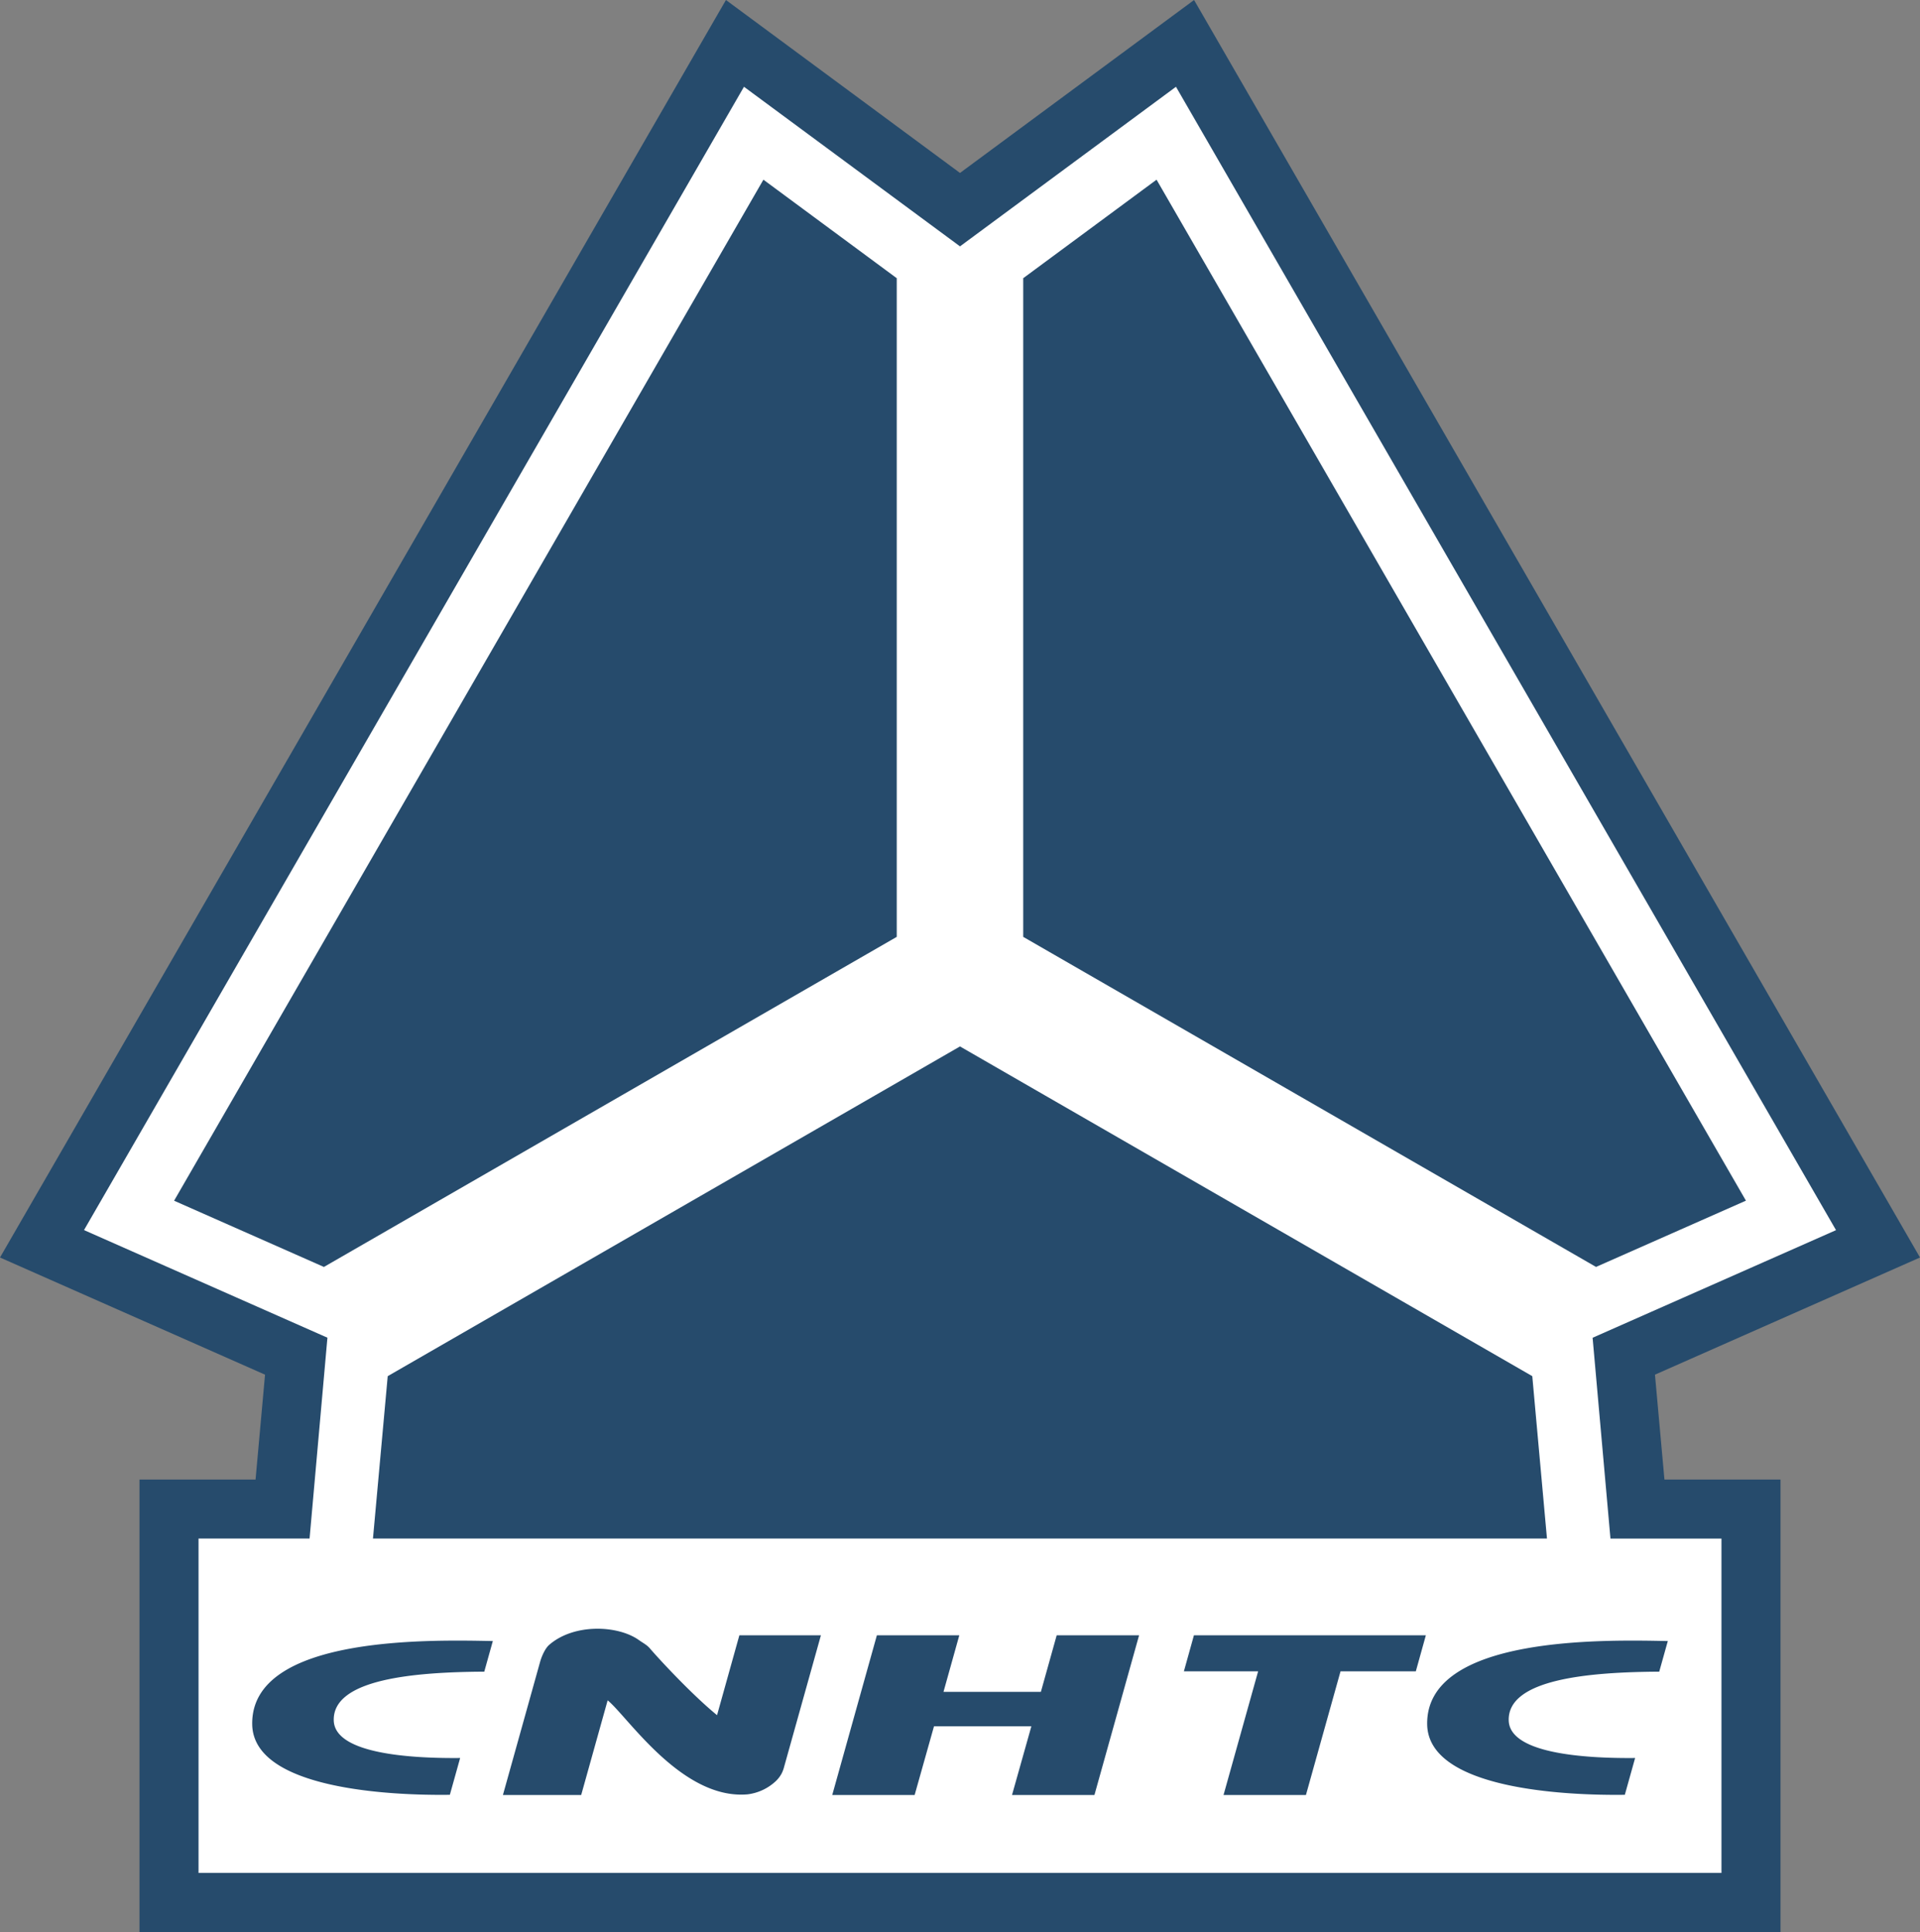 <svg xmlns="http://www.w3.org/2000/svg" viewBox="0 0 1290.36 1298.62"><rect x="0" y="0" width="1290.36" height="1298.62" fill="#808080" stroke="none"/><title>Монтажная область 1</title><polygon points="645.18 116.25 487.88 0 0 845.25 178.12 924 171.75 994.5 93.75 994.5 93.75 1298.63 1196.61 1298.63 1196.61 994.5 1118.61 994.5 1112.24 924 1290.36 845.25 802.49 0 645.18 116.25 645.18 116.25" fill="#264b6c" fill-rule="evenodd"/><path d="M217.67,851.61l385-221.88V187l-89.61-66.22L117,807.08l100.72,44.53Zm855,0-385-221.88V187l89.61-66.22,396.1,686.26-100.72,44.53Zm84.24,182.58h-74.58l-12-135,163.59-72.33L790.33,58.33,645.18,165.6,500,58.33,56.46,826.82l163.59,72.33-12,135H133.43v224.75h1023.5V1034.19ZM645.18,703.38l57.25,33L1029.79,925l9.87,109.16h-789L260.57,925,587.94,736.37l57.24-33Z" fill="#fff" fill-rule="evenodd"/><path d="M765.56,1099.19h-55.4l-10.62,38H634.09l10.62-38H589.32l-30,107.34h55.38l13-46.16h65.44l-13,46.16h55.39l30-107.34Zm-213.9,0H496.9l-15,53.69c-16.83-13.77-38.83-37.51-45.18-44.94-2-2.34-4.73-3.67-7.28-5.5-14-10.06-43.62-11.4-60.37,3.2-2.8,2.45-5.09,7.85-6.07,11.35l-25,89.54h52.6l17.78-63.62c13.34,10.77,49.79,66.9,93.9,63.2a33.77,33.77,0,0,0,19.33-9.11,20.66,20.66,0,0,0,3.71-4.94,21.16,21.16,0,0,0,1.38-3.47l25-89.4Zm-220.45,3.86c-40.34-.77-162.51-4.13-161.71,55.94.58,44.08,94.66,47.93,132.83,47.41l6.91-24.73c-33.53.31-84.2-2.84-84.93-25.15-.92-28,54.2-32.62,101.15-32.89l5.75-20.58Zm789.66,0c-40.34-.77-162.52-4.13-161.72,55.94.59,44.08,94.66,47.93,132.83,47.41l6.92-24.73c-33.54.31-84.21-2.84-84.94-25.15-.92-28,54.2-32.62,101.15-32.89l5.76-20.58Zm-243.2,103.48,23.25-83.13h50.6l6.74-24.21H802.39l-6.74,24.21h49.89l-23.25,83.13Z" fill="#264b6c" fill-rule="evenodd"/></svg>